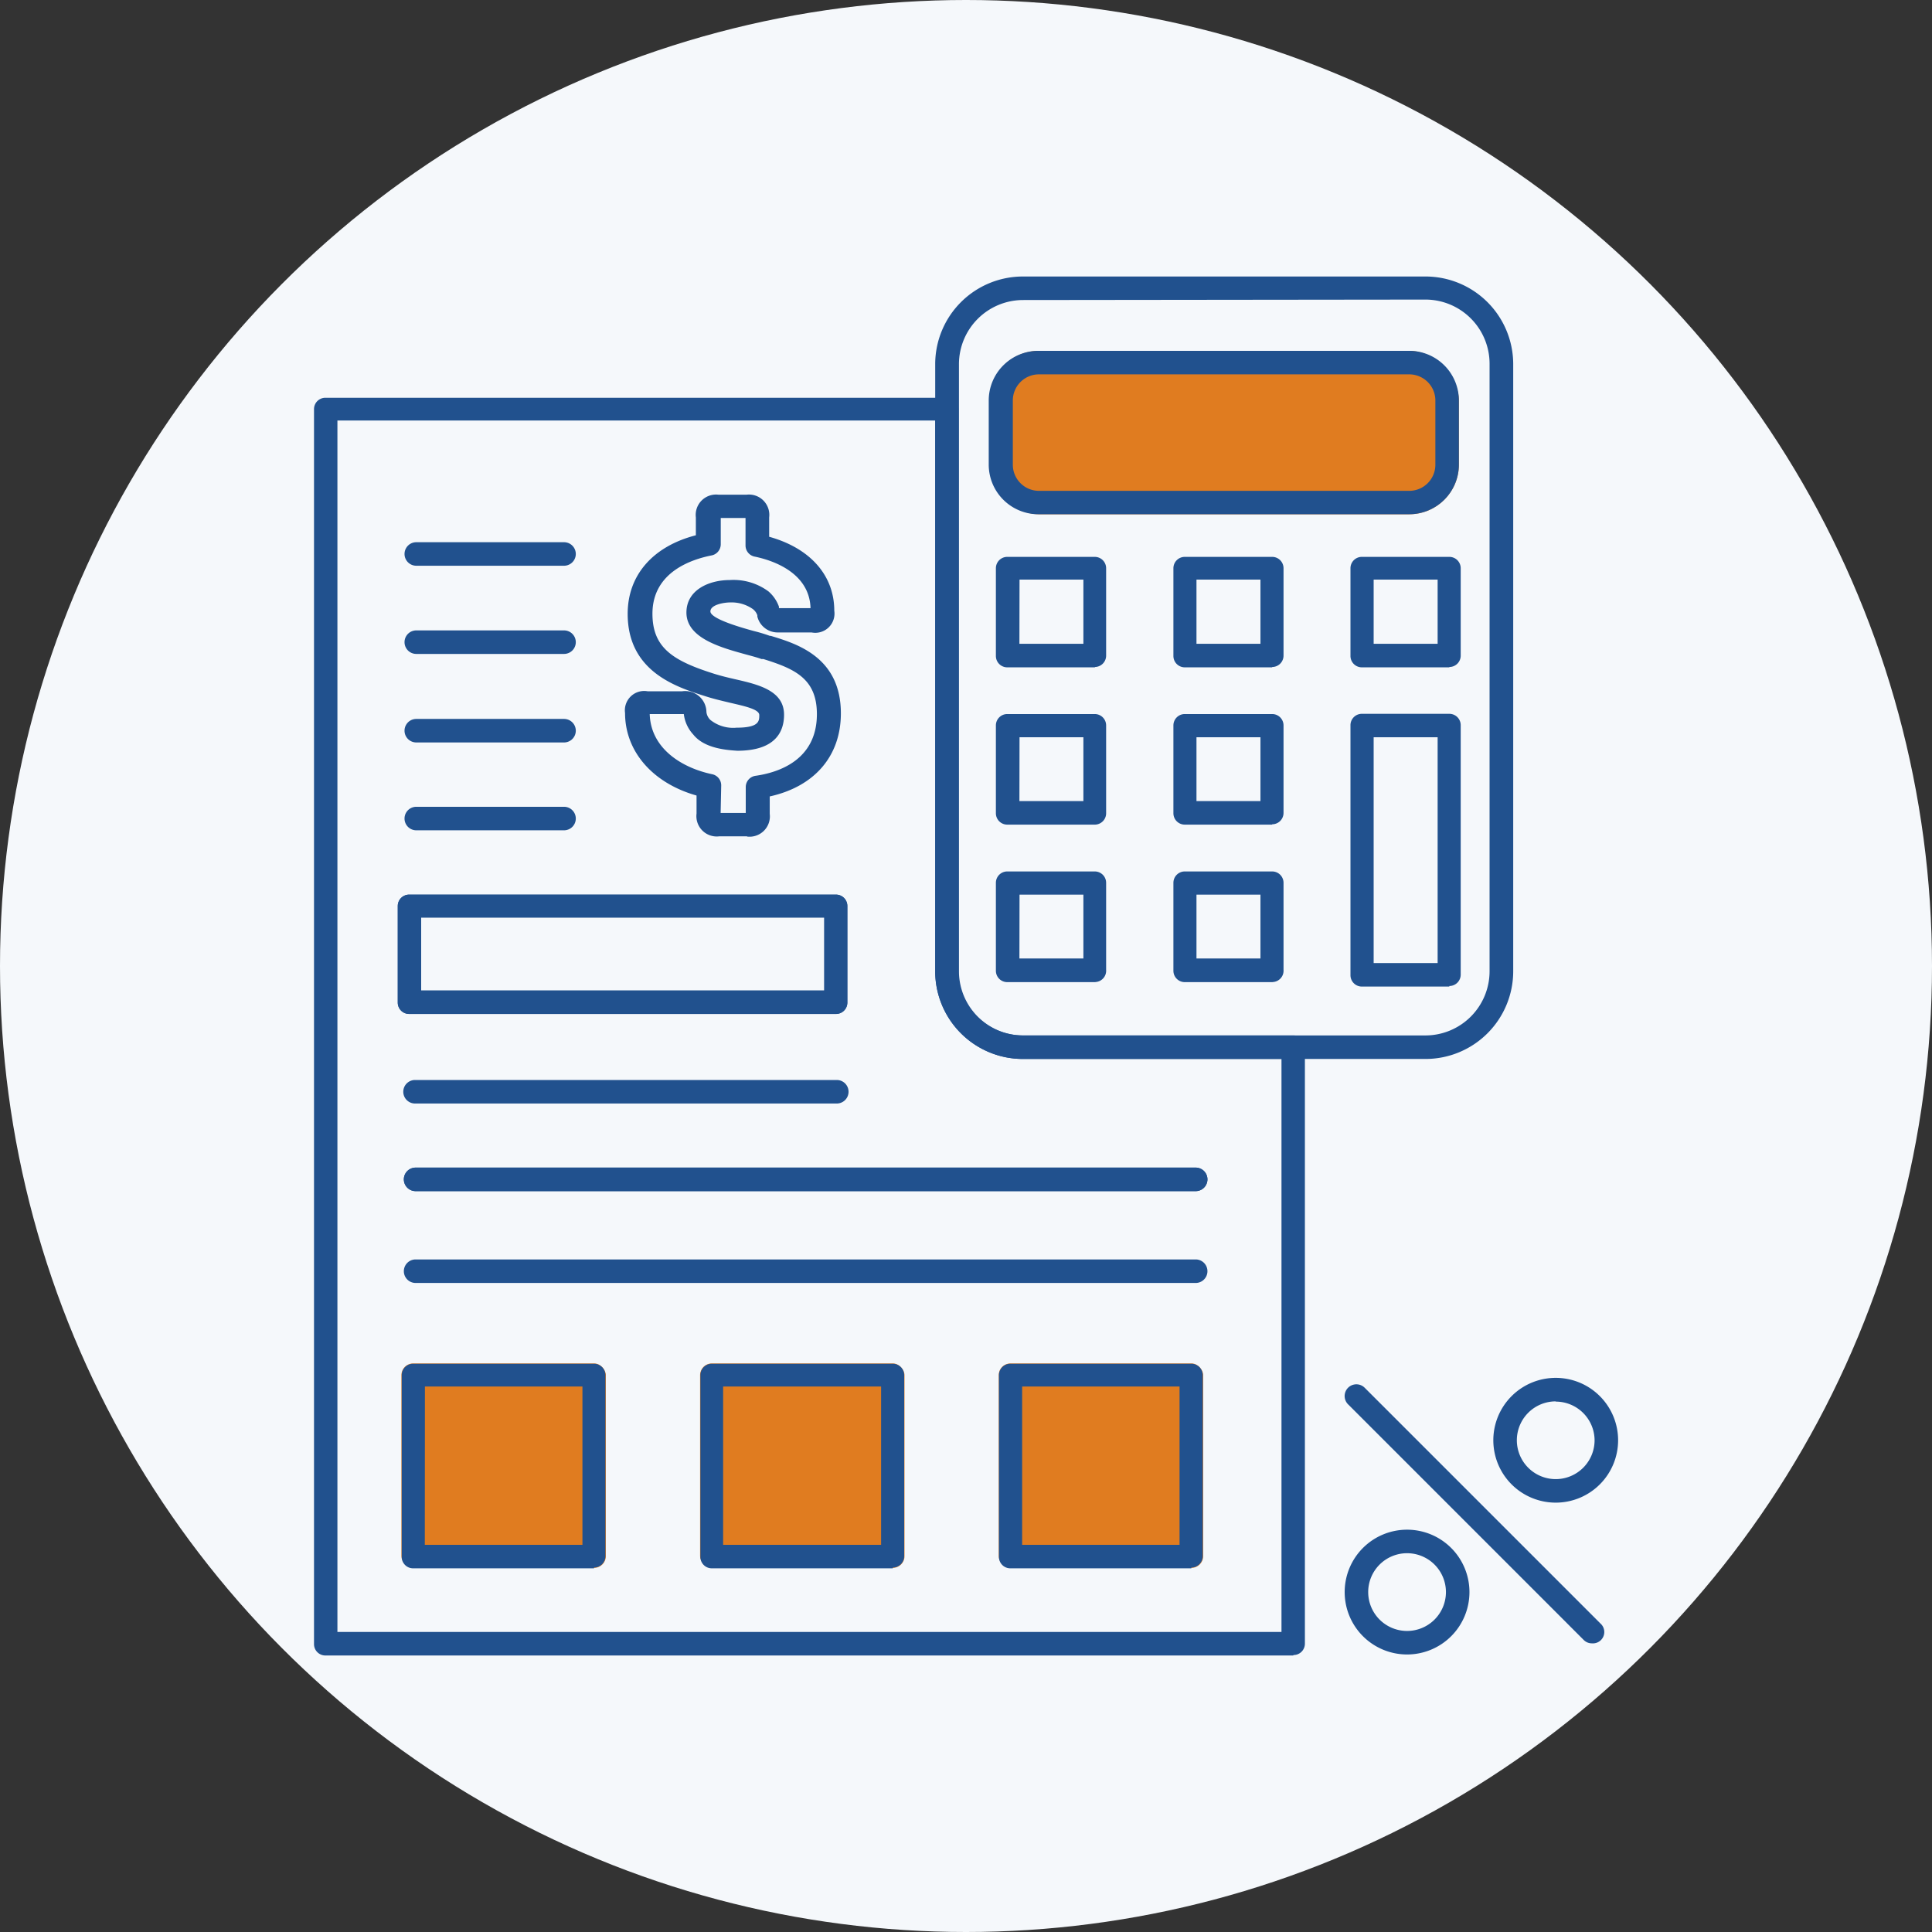 <svg xmlns="http://www.w3.org/2000/svg" viewBox="0 0 170 170"><rect x="0" y="0" width="170" height="170" fill="#333333" stroke="none"/><defs><style>.cls-1{fill:#f5f8fb;}.cls-2{fill:#e07c20;}.cls-3{fill:#21518e;}</style></defs><title>Asset 6</title><g id="Layer_2" data-name="Layer 2"><g id="Layer_1-2" data-name="Layer 1"><circle class="cls-1" cx="85" cy="85" r="85"/><g id="Layer_2-2" data-name="Layer 2"><g id="Layer_1-2-2" data-name="Layer 1-2"><rect class="cls-2" x="87.06" y="30.87" width="41.31" height="14.38" rx="4.37" ry="4.37"/><rect class="cls-2" x="35.32" y="119.97" width="17.99" height="17.99" rx="1.03" ry="1.03"/><rect class="cls-2" x="61.6" y="119.97" width="17.99" height="17.99" rx="1.03" ry="1.03"/><rect class="cls-2" x="87.88" y="119.97" width="17.99" height="17.99" rx="1.03" ry="1.03"/><path class="cls-3" d="M49.63,49.78h-13a1,1,0,1,1,0-2.07h13a1,1,0,1,1,0,2.07Z"/><path class="cls-3" d="M49.63,57.54h-13a1,1,0,1,1,0-2.07h13a1,1,0,1,1,0,2.07Z"/><path class="cls-3" d="M73.56,89.22H36a1,1,0,0,1-1-1v-8.5a1,1,0,0,1,1-1H73.56a1,1,0,0,1,1,1v8.5A1,1,0,0,1,73.56,89.22Zm-36.5-2.06H72.53V80.74H37.06Z"/><path class="cls-3" d="M113.79,145.67H28.63a1,1,0,0,1-1-1V36a1,1,0,0,1,1-1H83.33a1,1,0,0,1,1,1V85.47A5.65,5.65,0,0,0,90,91.11h23.82a1,1,0,0,1,1,1v52.52a1,1,0,0,1-1,1Zm-84.1-2.07h83.07V93.18H90a7.72,7.72,0,0,1-7.71-7.71V37H29.69Z"/><path class="cls-3" d="M125.44,93.18H90a7.72,7.72,0,0,1-7.71-7.71V32A7.72,7.72,0,0,1,90,24.33h35.43A7.72,7.72,0,0,1,133.15,32V85.47A7.72,7.72,0,0,1,125.44,93.18ZM90,26.4A5.65,5.65,0,0,0,84.38,32V85.47A5.65,5.65,0,0,0,90,91.11h35.43a5.65,5.65,0,0,0,5.64-5.64V32a5.65,5.65,0,0,0-5.64-5.64Z"/><path class="cls-3" d="M124,45.25H91.42A4.37,4.37,0,0,1,87,40.88V35.24a4.37,4.37,0,0,1,4.37-4.37H124a4.37,4.37,0,0,1,4.37,4.37h0v5.65A4.37,4.37,0,0,1,124,45.25ZM91.42,32.94a2.3,2.3,0,0,0-2.3,2.3v5.65a2.3,2.3,0,0,0,2.3,2.3H124a2.3,2.3,0,0,0,2.3-2.3h0V35.24a2.3,2.3,0,0,0-2.3-2.3H91.42Z"/><path class="cls-3" d="M96.36,58.72H88.63a1,1,0,0,1-1-1V50a1,1,0,0,1,1-1h7.7a1,1,0,0,1,1,1v7.69a1,1,0,0,1-1,1ZM89.7,56.65h5.63V51H89.71Z"/><path class="cls-3" d="M111.94,58.72h-7.69a1,1,0,0,1-1-1V50a1,1,0,0,1,1-1h7.69a1,1,0,0,1,1,1v7.69a1,1,0,0,1-1,1Zm-6.66-2.07h5.63V51h-5.63Z"/><path class="cls-3" d="M127.53,58.72h-7.7a1,1,0,0,1-1-1V50a1,1,0,0,1,1-1h7.7a1,1,0,0,1,1,1v7.69a1,1,0,0,1-1,1Zm-6.66-2.07h5.63V51h-5.63Z"/><path class="cls-3" d="M96.36,72.56H88.63a1,1,0,0,1-1-1V63.83a1,1,0,0,1,1-1h7.7a1,1,0,0,1,1,1v7.7A1,1,0,0,1,96.36,72.56ZM89.7,70.49h5.63V64.87H89.71Z"/><path class="cls-3" d="M111.94,72.56h-7.69a1,1,0,0,1-1-1V63.83a1,1,0,0,1,1-1h7.69a1,1,0,0,1,1,1v7.7a1,1,0,0,1-1,1Zm-6.66-2.07h5.63V64.87h-5.63Z"/><path class="cls-3" d="M127.53,86.81h-7.7a1,1,0,0,1-1-1v-22a1,1,0,0,1,1-1h7.7a1,1,0,0,1,1,1V85.76a1,1,0,0,1-1,1Zm-6.66-2.07h5.63V64.87h-5.63Z"/><path class="cls-3" d="M96.36,86.42H88.63a1,1,0,0,1-1-1V77.68a1,1,0,0,1,1-1h7.7a1,1,0,0,1,1,1v7.65a1,1,0,0,1-.92,1.08Zm-6.66-2.08h5.63V78.72H89.71Z"/><path class="cls-3" d="M111.94,86.42h-7.69a1,1,0,0,1-1-1V77.68a1,1,0,0,1,1-1h7.69a1,1,0,0,1,1,1v7.65a1,1,0,0,1-.92,1.08Zm-6.66-2.08h5.63V78.72h-5.63Z"/><path class="cls-3" d="M52.27,138H36.35a1,1,0,0,1-1-1V121a1,1,0,0,1,1-1H52.27a1,1,0,0,1,1,1v15.93a1,1,0,0,1-1,1Zm-14.89-2.07H51.25V122H37.39Z"/><path class="cls-3" d="M78.56,138H62.63a1,1,0,0,1-1-1V121a1,1,0,0,1,1-1H78.56a1,1,0,0,1,1,1v15.93a1,1,0,0,1-1,1Zm-14.93-2.07h13.9V122H63.63Z"/><path class="cls-3" d="M104.83,138H88.9a1,1,0,0,1-1-1V121a1,1,0,0,1,1-1h15.93a1,1,0,0,1,1,1v15.93a1,1,0,0,1-1,1Zm-14.89-2.07h13.85V122H89.94Z"/><path class="cls-3" d="M73.63,97.1H36.52a1,1,0,0,1,0-2.07H73.63a1,1,0,1,1,0,2.07Z"/><path class="cls-3" d="M105.21,104.81H36.57a1,1,0,1,1,0-2.07h68.64a1,1,0,1,1,0,2.07Z"/><path class="cls-3" d="M105.21,104.81H36.57a1,1,0,1,1,0-2.07h68.64a1,1,0,1,1,0,2.07Z"/><path class="cls-3" d="M105.21,112.89H36.57a1,1,0,1,1,0-2.07h68.64a1,1,0,1,1,0,2.07Z"/><path class="cls-3" d="M123.81,145.58a5.49,5.49,0,1,1,5.49-5.49h0A5.49,5.49,0,0,1,123.81,145.58Zm0-8.91a3.42,3.42,0,1,0,3.42,3.42h0A3.42,3.42,0,0,0,123.81,136.67Z"/><path class="cls-3" d="M140.08,144.6a1,1,0,0,1-.73-.3l-20.73-20.73a1,1,0,0,1,1.46-1.46l20.73,20.73a1,1,0,0,1-.73,1.76Z"/><path class="cls-3" d="M136.89,132.22a5.49,5.49,0,1,1,5.49-5.49h0A5.49,5.49,0,0,1,136.89,132.22Zm0-8.91a3.42,3.42,0,1,0,3.42,3.42h0a3.42,3.42,0,0,0-3.42-3.4Z"/><path class="cls-3" d="M65.74,73.59H63.29a1.79,1.79,0,0,1-2-2V70c-3.85-1.09-6.29-3.87-6.29-7.26a1.7,1.7,0,0,1,2-1.91h3a1.87,1.87,0,0,1,2.16,1.83,1.14,1.14,0,0,0,.35.69,3.21,3.21,0,0,0,2.3.68c2,0,2-.59,2-1.11s-1.32-.79-2.6-1.09c-.66-.16-1.41-.33-2.15-.57-2.55-.81-6.83-2.16-6.83-7.25,0-3.41,2.23-5.94,6-6.91V45.53a1.79,1.79,0,0,1,2-2h2.45a1.79,1.79,0,0,1,2,2v1.7c3.6,1,5.73,3.39,5.73,6.51a1.69,1.69,0,0,1-2,1.91h-3a1.84,1.84,0,0,1-1.77-1.4v-.11a1.18,1.18,0,0,0-.4-.55,3.26,3.26,0,0,0-2-.58c-.54,0-1.73.2-1.73.79,0,.32.67.87,3.84,1.73a13.9,13.9,0,0,1,1.39.42h.08c2.31.7,6.17,1.88,6.17,6.82,0,3.76-2.32,6.44-6.26,7.31v1.53a1.79,1.79,0,0,1-2,2Zm-2.33-2.06h2.21V69.26a1,1,0,0,1,.89-1c2-.29,5.37-1.38,5.37-5.42,0-3.16-2-4-4.71-4.85H67c-.31-.12-.76-.24-1.24-.37C63.5,57,60.4,56.18,60.4,53.9c0-2,2-2.86,3.8-2.86a5.17,5.17,0,0,1,3.42,1,3.18,3.18,0,0,1,.92,1.34v.13h2.78c-.1-3.19-3.45-4.23-4.9-4.53a1,1,0,0,1-.82-1v-2.4H63.42v2.3a1,1,0,0,1-.85,1C61,49.2,57.41,50.26,57.41,54c0,3,1.81,4.14,5.38,5.27.66.21,1.34.37,2,.52,2,.46,4.2,1,4.2,3.1,0,1.45-.71,3.17-4.12,3.17C64.06,66,62,65.9,61,64.63a3.2,3.2,0,0,1-.83-1.8h-3c.09,3.06,2.87,4.74,5.47,5.29a1,1,0,0,1,.82,1Z"/><path class="cls-3" d="M49.63,65.33h-13a1,1,0,1,1,0-2.07h13a1,1,0,1,1,0,2.07Z"/><path class="cls-3" d="M49.63,73.06h-13a1,1,0,1,1,0-2.07h13a1,1,0,1,1,0,2.07Z"/><path class="cls-3" d="M73.56,89.22a1,1,0,0,0,1-1v-8.5a1,1,0,0,0-1-1H36a1,1,0,0,0-1,1v8.5a1,1,0,0,0,1,1Zm-36.5-8.49H72.53v6.43H37.06Z"/></g></g></g></g></svg>